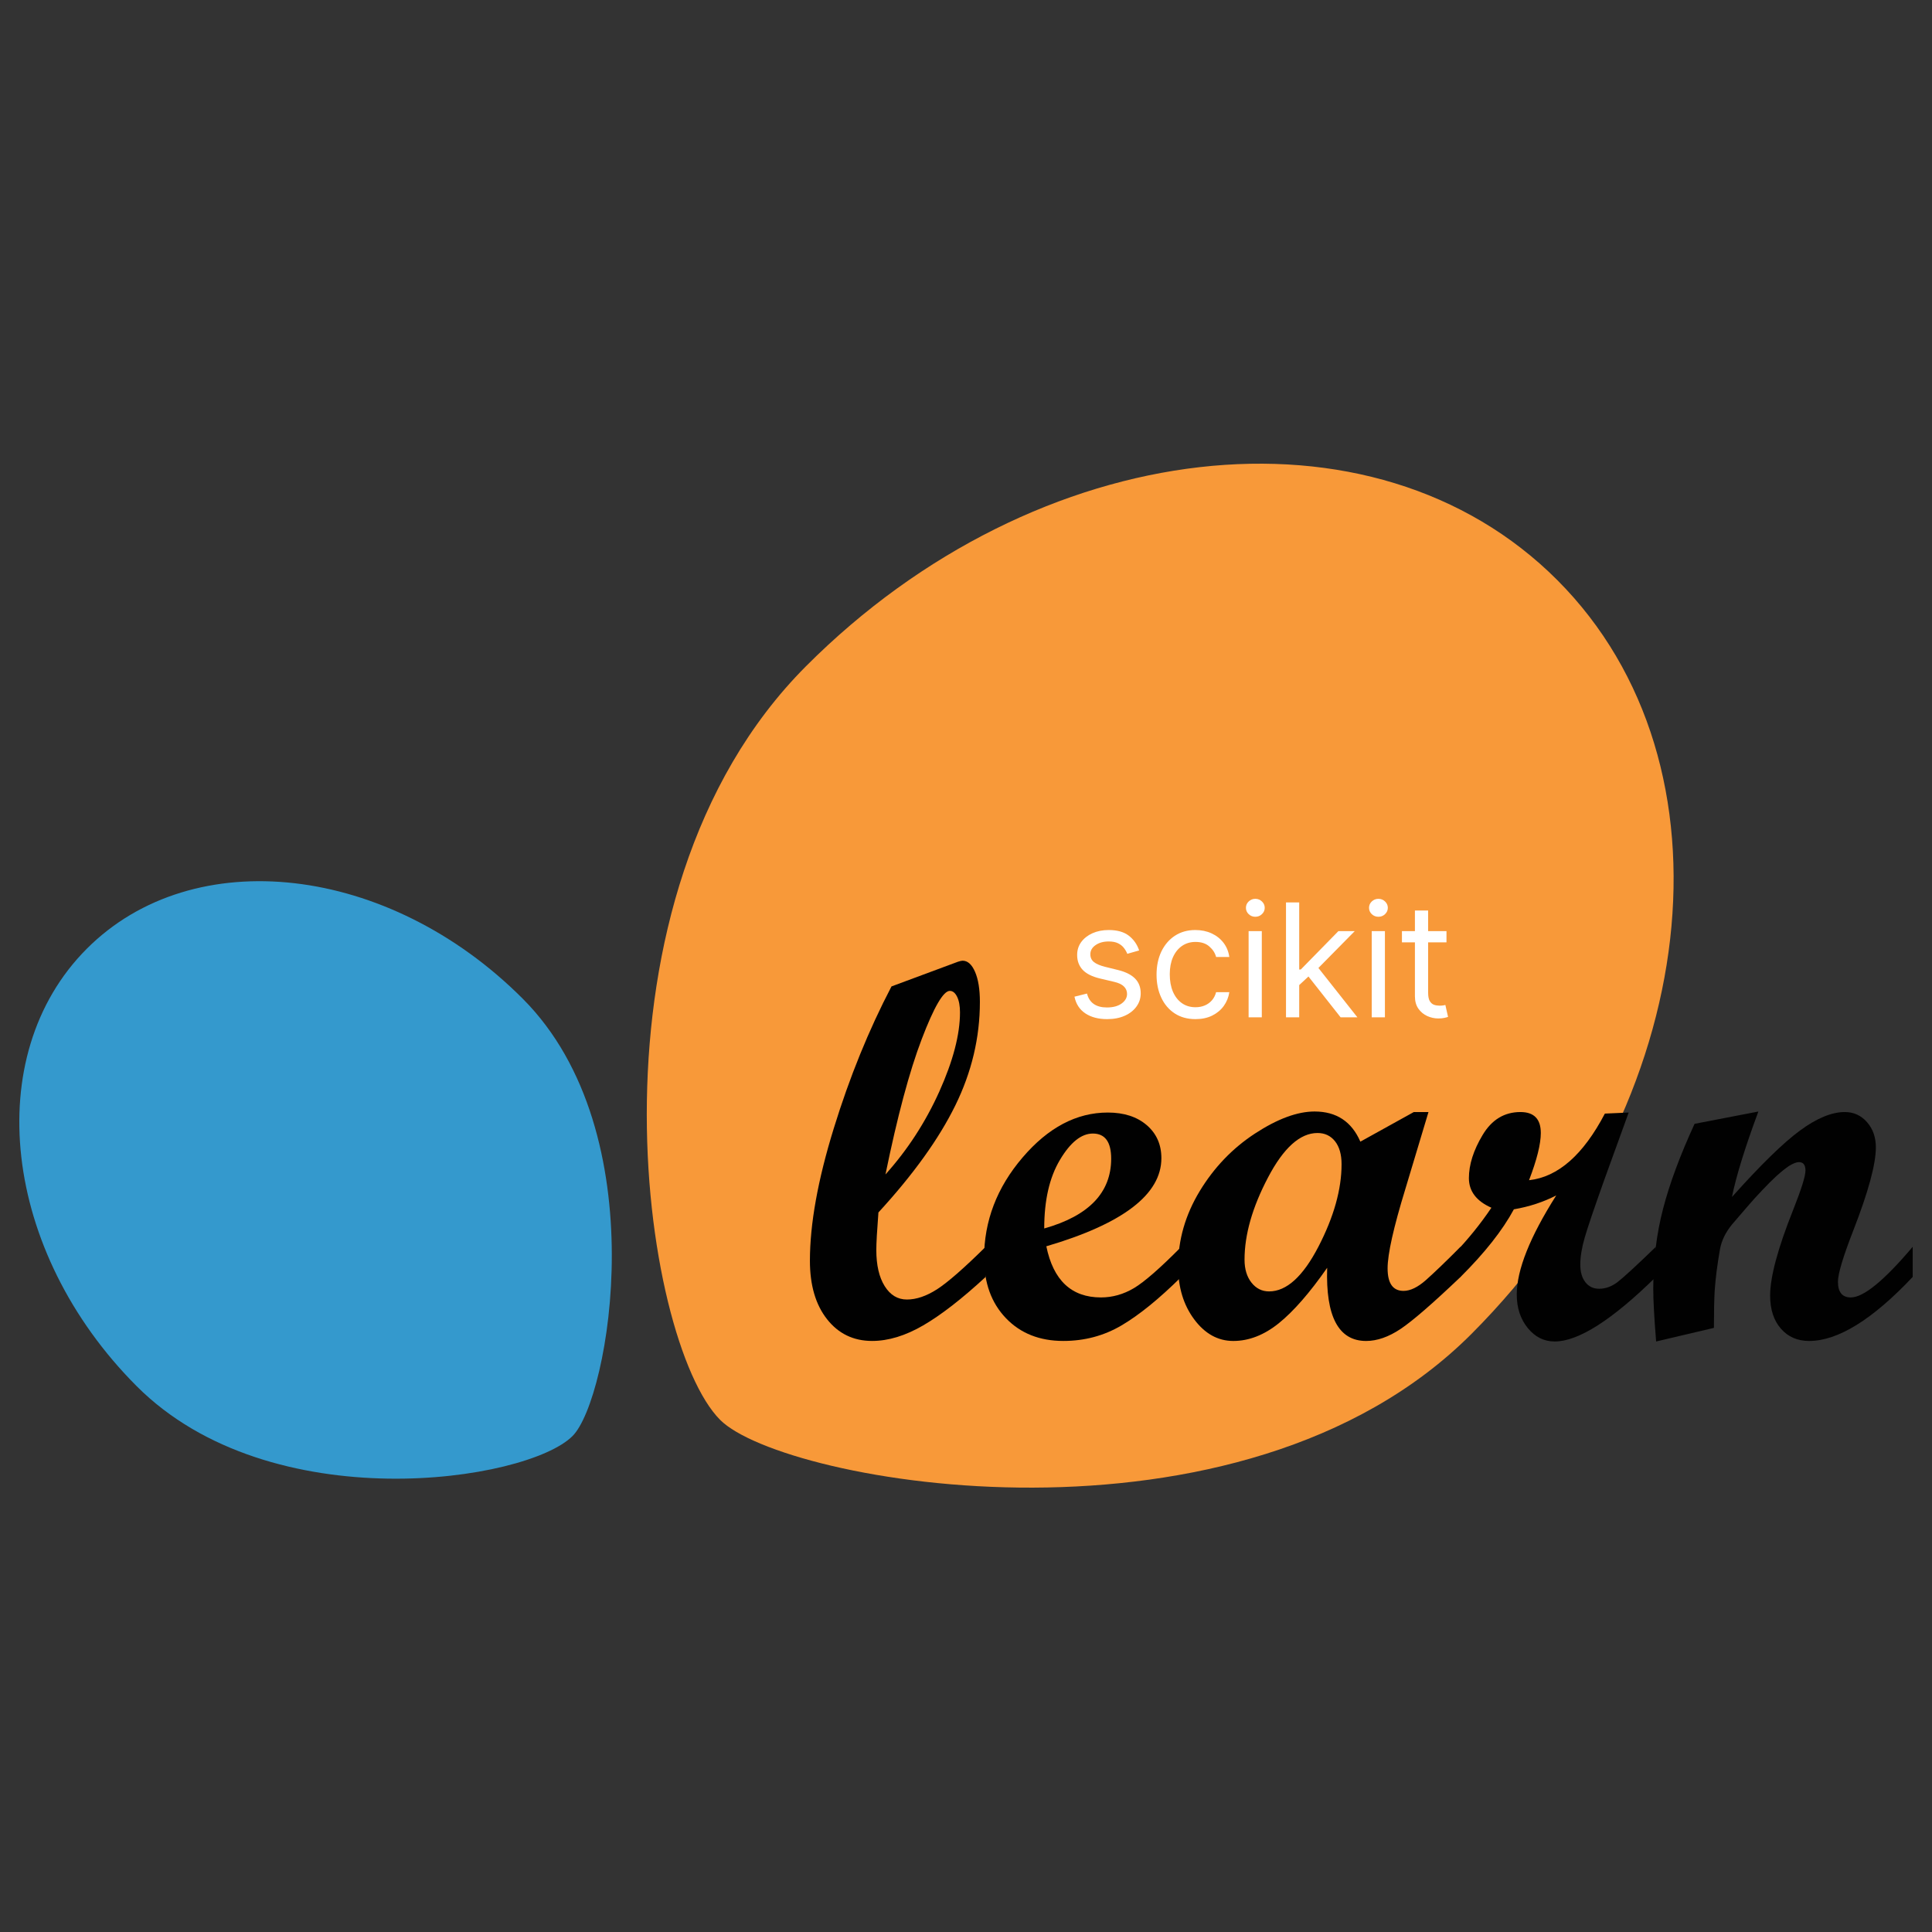 <svg width="100" height="100" viewBox="0 0 100 100" fill="none" xmlns="http://www.w3.org/2000/svg">
<rect x="0" y="0" width="100" height="100" fill="#333333" stroke="none"/>
<path d="M76.169 69.037C88.137 57.035 90.127 39.572 80.611 30.031C71.098 20.491 53.684 22.485 41.716 34.486C29.748 46.487 33.21 69.416 37.274 73.492C40.558 76.785 64.201 81.038 76.169 69.037Z" fill="#F89939"/>
<path d="M27.059 51.695C20.116 44.732 10.011 43.573 4.489 49.11C-1.031 54.646 0.123 64.78 7.068 71.742C14.013 78.707 27.28 76.692 29.636 74.327C31.543 72.418 34.004 58.658 27.059 51.695Z" fill="#3499CD"/>
<path d="M51.016 66.095C49.789 67.227 48.713 68.063 47.788 68.6C46.864 69.138 45.981 69.407 45.142 69.407C44.177 69.407 43.398 69.032 42.807 68.281C42.216 67.53 41.921 66.522 41.921 65.254C41.921 63.354 42.332 61.073 43.153 58.414C43.973 55.753 44.971 53.3 46.144 51.057L49.582 49.78C49.69 49.744 49.772 49.726 49.826 49.726C50.087 49.726 50.302 49.919 50.468 50.302C50.635 50.688 50.719 51.206 50.719 51.857C50.719 53.703 50.295 55.49 49.446 57.219C48.597 58.948 47.271 60.793 45.467 62.757C45.395 63.698 45.358 64.344 45.358 64.698C45.358 65.485 45.503 66.109 45.791 66.57C46.081 67.033 46.464 67.263 46.942 67.263C47.43 67.263 47.948 67.087 48.499 66.734C49.048 66.381 49.888 65.649 51.016 64.535V66.095H51.016ZM45.832 60.789C46.978 59.512 47.908 58.079 48.621 56.494C49.333 54.908 49.689 53.544 49.689 52.401C49.689 52.068 49.64 51.797 49.541 51.594C49.442 51.39 49.315 51.288 49.162 51.288C48.829 51.288 48.343 52.121 47.707 53.788C47.071 55.455 46.446 57.789 45.832 60.789Z" fill="#010101"/>
<path d="M61.141 66.095C59.995 67.227 58.967 68.063 58.055 68.6C57.144 69.138 56.139 69.407 55.037 69.407C53.81 69.407 52.819 69.014 52.065 68.227C51.312 67.439 50.936 66.404 50.936 65.118C50.936 63.201 51.599 61.465 52.927 59.913C54.252 58.361 55.723 57.585 57.338 57.585C58.178 57.585 58.849 57.803 59.355 58.237C59.86 58.672 60.113 59.242 60.113 59.947C60.113 61.821 58.128 63.34 54.158 64.508C54.518 66.272 55.461 67.155 56.986 67.155C57.582 67.155 58.15 66.994 58.691 66.674C59.233 66.352 60.049 65.638 61.141 64.535L61.141 66.095ZM54.049 63.585C56.358 62.933 57.514 61.73 57.514 59.974C57.514 59.106 57.197 58.672 56.566 58.672C55.971 58.672 55.403 59.126 54.862 60.036C54.319 60.945 54.049 62.127 54.049 63.585Z" fill="#010101"/>
<path d="M75.597 66.095C74.153 67.471 73.119 68.367 72.497 68.784C71.875 69.2 71.279 69.408 70.71 69.408C69.284 69.408 68.612 68.146 68.694 65.621C67.791 66.915 66.958 67.869 66.196 68.486C65.434 69.101 64.647 69.408 63.834 69.408C63.041 69.408 62.367 69.035 61.811 68.289C61.255 67.542 60.979 66.626 60.979 65.54C60.979 64.183 61.35 62.889 62.094 61.657C62.839 60.427 63.794 59.432 64.957 58.672C66.121 57.912 67.151 57.531 68.043 57.531C69.171 57.531 69.961 58.052 70.412 59.092L73.179 57.559H73.938L72.743 61.535C72.129 63.536 71.822 64.907 71.822 65.649C71.822 66.427 72.096 66.816 72.647 66.816C72.998 66.816 73.386 66.628 73.81 66.252C74.234 65.876 74.829 65.304 75.596 64.535V66.095H75.597ZM65.689 66.843C66.591 66.843 67.441 66.071 68.241 64.529C69.04 62.986 69.439 61.562 69.439 60.259C69.439 59.753 69.325 59.356 69.101 59.072C68.874 58.786 68.572 58.644 68.194 58.644C67.291 58.644 66.435 59.413 65.629 60.952C64.821 62.49 64.417 63.907 64.417 65.199C64.417 65.689 64.537 66.085 64.776 66.388C65.015 66.691 65.318 66.843 65.689 66.843Z" fill="#010101"/>
<path d="M85.708 66.095C83.443 68.321 81.696 69.435 80.469 69.435C79.918 69.435 79.453 69.202 79.075 68.737C78.697 68.271 78.507 67.693 78.507 67.005C78.507 65.729 79.189 64.02 80.551 61.875C79.883 62.219 79.153 62.458 78.358 62.594C77.772 63.68 76.851 64.847 75.597 66.095H75.286V64.875C75.989 64.142 76.626 63.354 77.195 62.512C76.417 62.168 76.03 61.657 76.03 60.979C76.03 60.282 76.266 59.538 76.741 58.745C77.215 57.954 77.866 57.559 78.697 57.559C79.401 57.559 79.752 57.919 79.752 58.644C79.752 59.214 79.549 60.028 79.143 61.087C80.64 60.924 81.949 59.776 83.068 57.639L84.3 57.585L83.041 61.059C82.518 62.526 82.179 63.524 82.026 64.053C81.873 64.582 81.796 65.051 81.796 65.457C81.796 65.838 81.884 66.142 82.059 66.367C82.236 66.594 82.473 66.706 82.77 66.706C83.095 66.706 83.407 66.595 83.704 66.375C84.002 66.151 84.67 65.539 85.708 64.534V66.095H85.708Z" fill="#010101"/>
<path d="M99 66.095C96.916 68.304 95.128 69.408 93.64 69.408C93.035 69.408 92.548 69.195 92.178 68.77C91.807 68.345 91.622 67.775 91.622 67.06C91.622 66.092 92.02 64.612 92.814 62.622C93.238 61.554 93.451 60.874 93.451 60.586C93.451 60.296 93.337 60.151 93.113 60.151C92.986 60.151 92.819 60.215 92.612 60.341C92.421 60.467 92.2 60.645 91.948 60.871C91.722 61.079 91.469 61.332 91.189 61.63C90.945 61.885 90.683 62.174 90.405 62.499L89.646 63.382C89.313 63.789 89.105 64.218 89.024 64.671C88.888 65.44 88.799 66.147 88.753 66.79C88.725 67.268 88.712 67.915 88.712 68.731L85.721 69.435C85.622 68.214 85.572 67.304 85.572 66.707C85.572 65.251 85.741 63.87 86.08 62.568C86.418 61.264 86.961 59.799 87.711 58.169L91.013 57.532C90.318 59.405 89.863 60.879 89.646 61.956C91.126 60.3 92.299 59.154 93.169 58.515C94.037 57.877 94.811 57.559 95.486 57.559C95.945 57.559 96.329 57.733 96.635 58.081C96.942 58.429 97.094 58.865 97.094 59.388C97.094 60.256 96.707 61.686 95.931 63.677C95.399 65.043 95.132 65.929 95.132 66.339C95.132 66.883 95.354 67.155 95.797 67.155C96.457 67.155 97.525 66.282 99 64.535V66.095Z" fill="#010101"/>
<path d="M58.962 49.195L58.348 49.369C58.309 49.267 58.252 49.167 58.177 49.07C58.104 48.971 58.003 48.89 57.876 48.826C57.748 48.762 57.585 48.73 57.386 48.73C57.114 48.73 56.887 48.793 56.706 48.919C56.526 49.043 56.436 49.201 56.436 49.392C56.436 49.563 56.498 49.697 56.622 49.796C56.745 49.895 56.938 49.977 57.201 50.043L57.861 50.206C58.259 50.303 58.556 50.451 58.751 50.65C58.946 50.848 59.043 51.102 59.043 51.414C59.043 51.67 58.97 51.898 58.823 52.099C58.678 52.301 58.475 52.46 58.215 52.576C57.954 52.692 57.651 52.75 57.305 52.75C56.852 52.75 56.476 52.651 56.179 52.454C55.881 52.256 55.693 51.968 55.614 51.588L56.263 51.426C56.324 51.666 56.441 51.846 56.613 51.966C56.787 52.086 57.014 52.146 57.294 52.146C57.612 52.146 57.865 52.078 58.053 51.943C58.242 51.805 58.336 51.641 58.336 51.449C58.336 51.294 58.282 51.164 58.174 51.06C58.066 50.953 57.9 50.874 57.676 50.822L56.935 50.647C56.527 50.55 56.228 50.4 56.037 50.197C55.847 49.992 55.753 49.735 55.753 49.427C55.753 49.176 55.823 48.953 55.964 48.759C56.107 48.566 56.301 48.414 56.547 48.303C56.794 48.193 57.074 48.138 57.386 48.138C57.827 48.138 58.172 48.235 58.423 48.428C58.676 48.622 58.856 48.877 58.962 49.195Z" fill="white"/>
<path d="M61.879 52.75C61.462 52.75 61.103 52.651 60.802 52.454C60.501 52.256 60.269 51.984 60.107 51.638C59.944 51.291 59.863 50.895 59.863 50.45C59.863 49.997 59.947 49.597 60.112 49.25C60.281 48.902 60.514 48.63 60.813 48.434C61.115 48.237 61.466 48.138 61.868 48.138C62.181 48.138 62.462 48.196 62.713 48.312C62.964 48.428 63.17 48.591 63.33 48.8C63.49 49.009 63.59 49.253 63.629 49.532H62.945C62.893 49.329 62.777 49.148 62.597 48.992C62.42 48.833 62.181 48.754 61.879 48.754C61.613 48.754 61.379 48.823 61.178 48.963C60.98 49.1 60.824 49.295 60.712 49.546C60.602 49.796 60.547 50.09 60.547 50.426C60.547 50.771 60.601 51.071 60.709 51.327C60.819 51.582 60.974 51.781 61.173 51.922C61.373 52.064 61.609 52.134 61.879 52.134C62.057 52.134 62.218 52.103 62.363 52.041C62.508 51.979 62.63 51.89 62.731 51.774C62.831 51.658 62.903 51.519 62.945 51.356H63.629C63.59 51.619 63.494 51.856 63.342 52.068C63.191 52.277 62.991 52.443 62.742 52.567C62.495 52.689 62.208 52.75 61.879 52.75Z" fill="white"/>
<path d="M64.628 52.657V48.196H65.311V52.657H64.628ZM64.975 47.452C64.842 47.452 64.727 47.407 64.631 47.316C64.536 47.225 64.489 47.115 64.489 46.988C64.489 46.86 64.536 46.751 64.631 46.66C64.727 46.569 64.842 46.523 64.975 46.523C65.109 46.523 65.222 46.569 65.317 46.66C65.414 46.751 65.462 46.86 65.462 46.988C65.462 47.115 65.414 47.225 65.317 47.316C65.222 47.407 65.109 47.452 64.975 47.452Z" fill="white"/>
<path d="M67.2 51.031L67.189 50.182H67.328L69.274 48.196H70.12L68.046 50.299H67.988L67.2 51.031ZM66.563 52.657V46.709H67.247V52.657H66.563ZM69.39 52.657L67.652 50.45L68.139 49.973L70.259 52.657H69.39Z" fill="white"/>
<path d="M71 52.657V48.196H71.683V52.657H71ZM71.347 47.452C71.214 47.452 71.099 47.407 71.002 47.316C70.908 47.225 70.861 47.115 70.861 46.988C70.861 46.86 70.908 46.751 71.002 46.66C71.099 46.569 71.214 46.523 71.347 46.523C71.48 46.523 71.594 46.569 71.689 46.66C71.785 46.751 71.834 46.86 71.834 46.988C71.834 47.115 71.785 47.225 71.689 47.316C71.594 47.407 71.48 47.452 71.347 47.452Z" fill="white"/>
<path d="M74.87 48.196V48.777H72.564V48.196H74.87ZM73.236 47.127H73.92V51.379C73.92 51.573 73.948 51.718 74.004 51.815C74.062 51.91 74.135 51.974 74.224 52.007C74.315 52.038 74.41 52.053 74.511 52.053C74.586 52.053 74.648 52.049 74.696 52.041C74.744 52.032 74.783 52.024 74.812 52.018L74.951 52.634C74.904 52.651 74.84 52.669 74.757 52.686C74.674 52.706 74.569 52.715 74.441 52.715C74.248 52.715 74.059 52.673 73.873 52.59C73.69 52.507 73.537 52.38 73.416 52.21C73.296 52.039 73.236 51.825 73.236 51.565V47.127Z" fill="white"/>
</svg>
